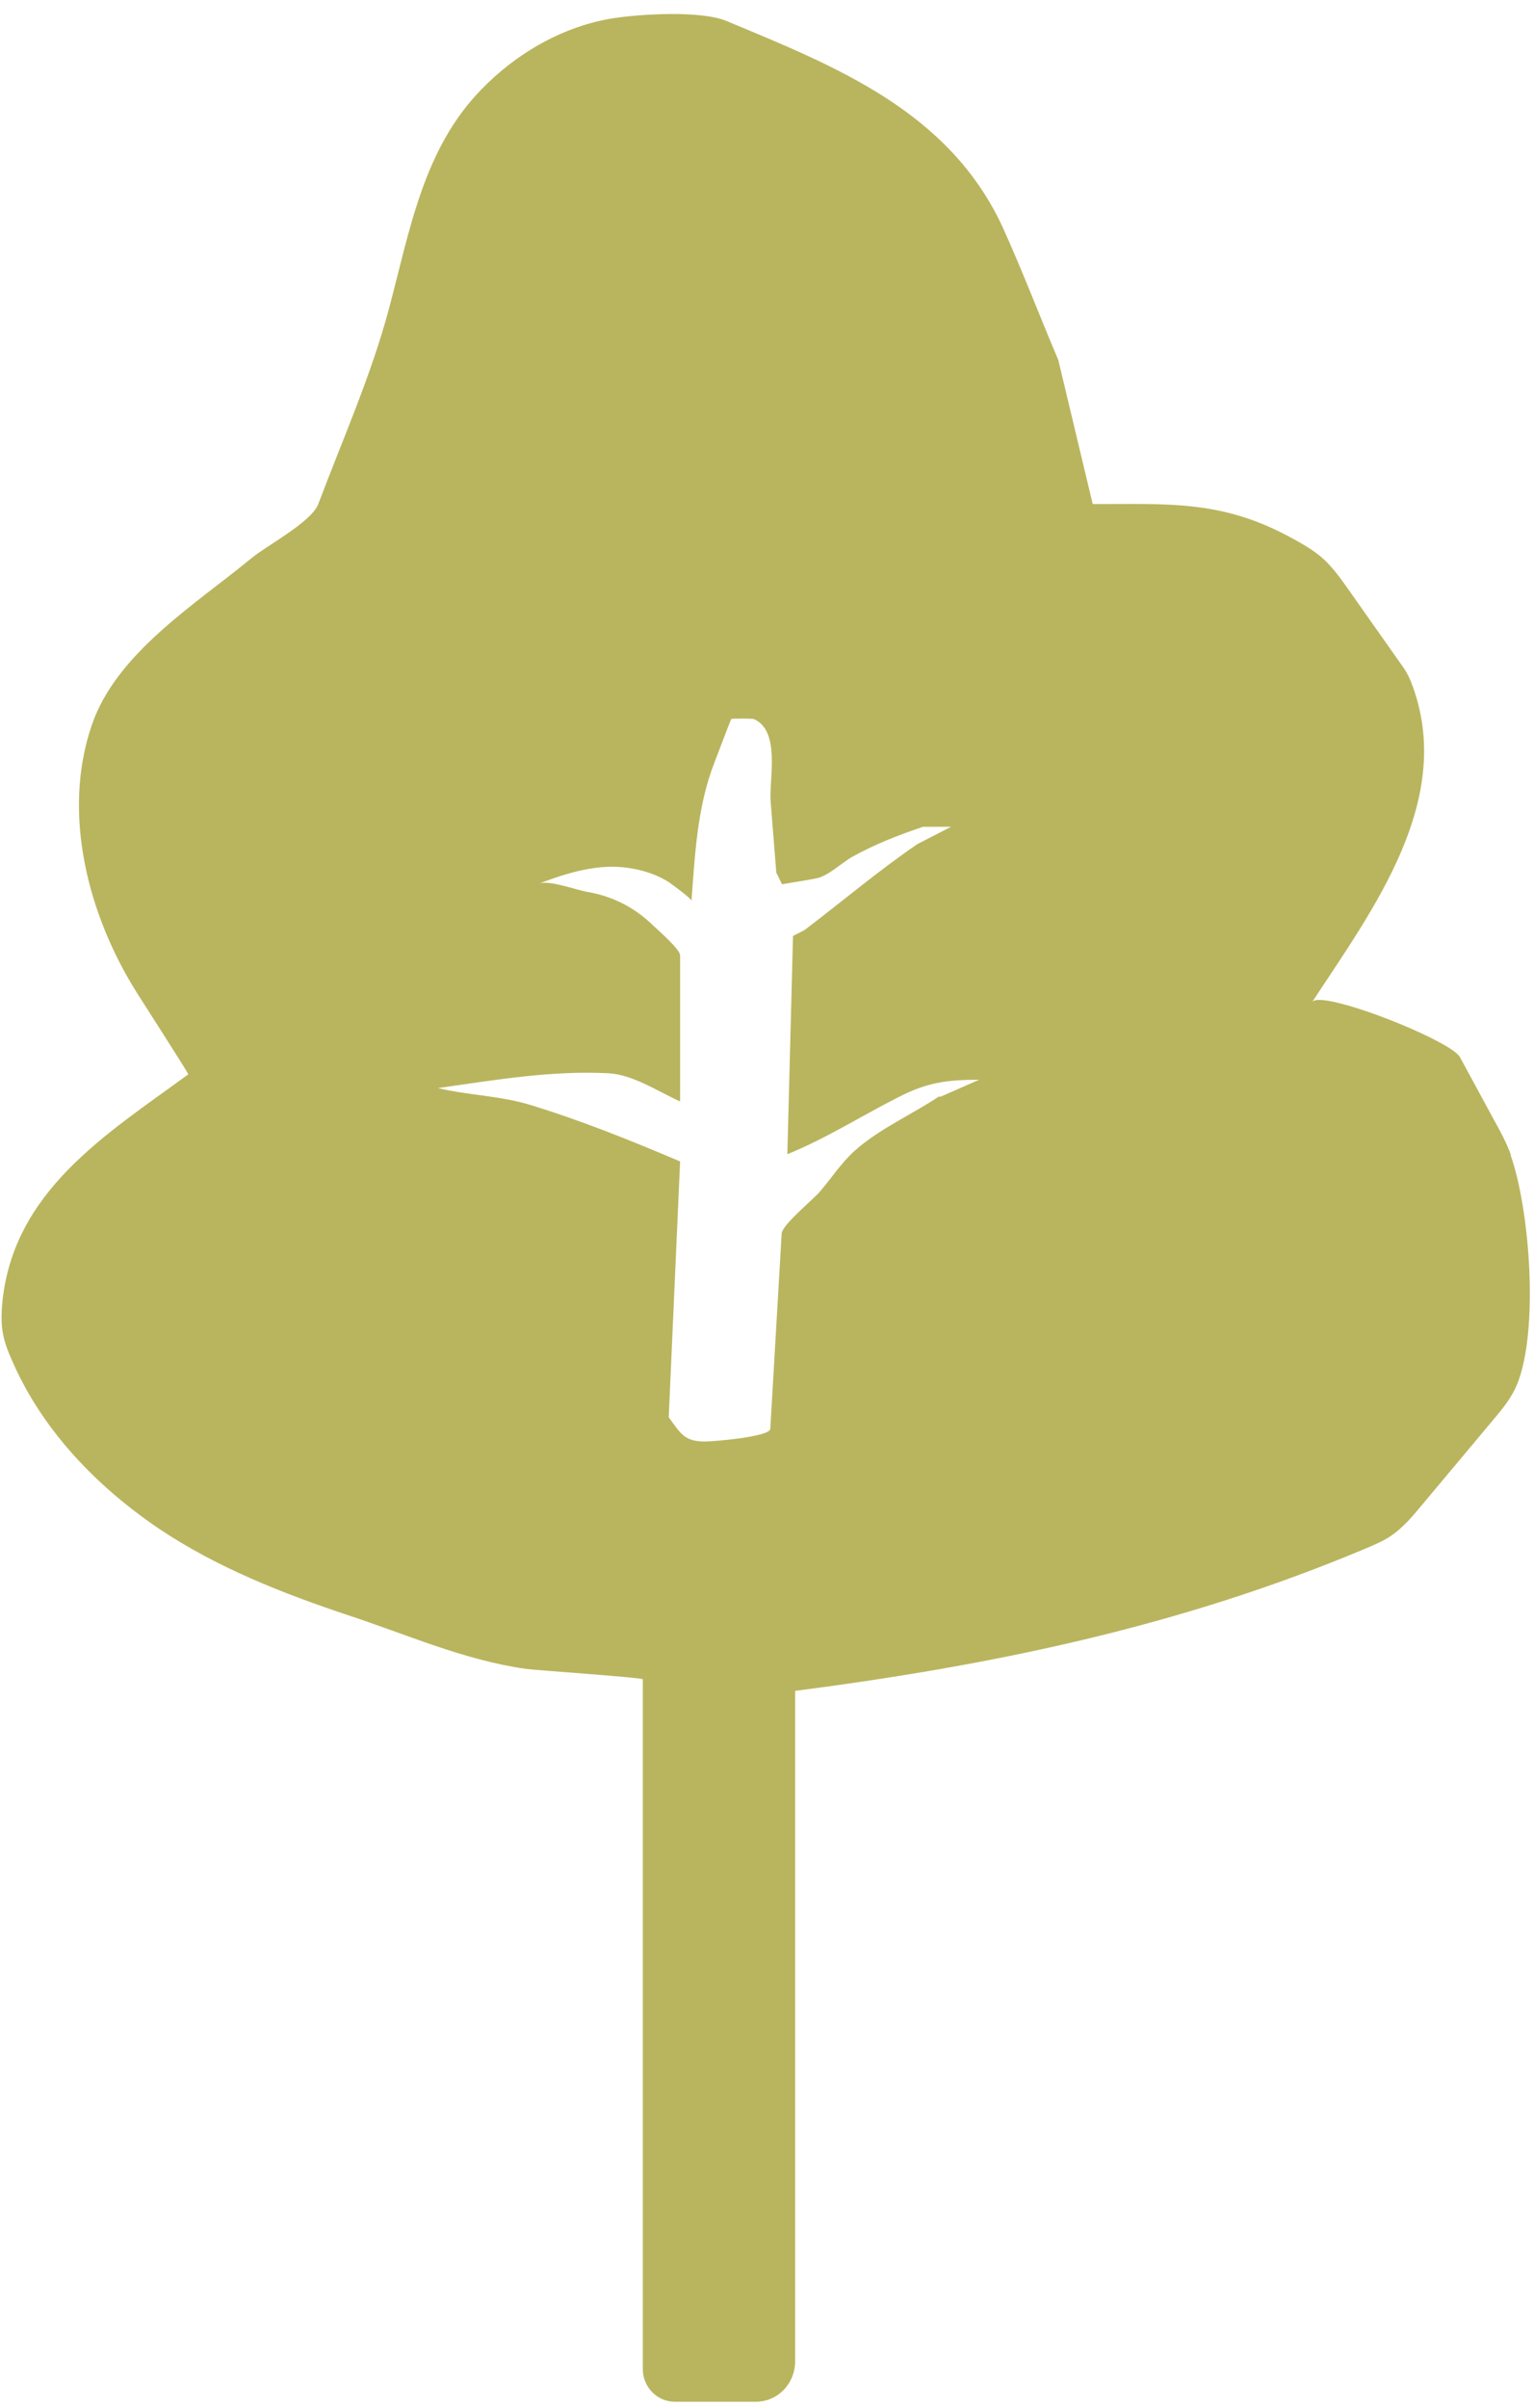 <svg width="107" height="168" viewBox="0 0 107 168" fill="none" xmlns="http://www.w3.org/2000/svg">
<path d="M105.465 80.597C105.168 79.74 104.722 78.933 104.276 78.127C103.483 76.664 102.689 75.202 101.896 73.74C101.772 73.538 101.425 73.261 100.855 72.933C98.327 71.446 92.082 69.151 91.586 69.908C95.775 63.504 101.698 55.713 98.476 47.545C98.303 47.116 98.079 46.713 97.807 46.36L94.04 41.015C93.544 40.309 93.023 39.603 92.404 39.023C91.66 38.342 90.768 37.863 89.876 37.384C85.167 34.888 81.499 35.166 76.269 35.166L73.865 25.106C72.552 22.03 71.362 18.879 69.974 15.828C66.207 7.71 58.251 4.609 50.691 1.457C48.907 0.726 44.768 0.978 42.909 1.256C39.365 1.785 36.044 3.701 33.566 6.273C29.55 10.408 28.608 16.055 27.171 21.45C25.932 26.14 23.924 30.628 22.214 35.166C21.718 36.452 18.546 38.09 17.48 38.998C13.589 42.2 8.112 45.578 6.402 50.595C4.295 56.772 6.154 63.857 9.549 69.252C9.797 69.656 13.143 74.849 13.143 74.95C7.418 79.135 0.899 83.093 0.156 90.934C0.106 91.539 0.082 92.144 0.156 92.724C0.255 93.531 0.553 94.287 0.875 94.993C2.981 99.809 6.773 103.717 11.086 106.641C15.151 109.364 19.711 111.154 24.321 112.692C28.386 114.028 32.401 115.818 36.688 116.424C37.358 116.524 44.867 117.029 44.867 117.155V165.284C44.867 166.52 45.859 167.553 47.098 167.553H52.749C54.285 167.553 55.5 166.293 55.5 164.729V117.961C69.329 116.171 82.341 113.474 95.204 108.078C95.849 107.801 96.493 107.549 97.088 107.146C97.906 106.591 98.575 105.809 99.22 105.028C100.93 102.986 102.64 100.943 104.35 98.901C104.945 98.195 105.54 97.439 105.887 96.582C107.423 92.825 106.779 84.379 105.441 80.597H105.465ZM65.587 76.463C63.629 77.774 61.423 78.707 59.639 80.295C58.722 81.127 58.053 82.161 57.26 83.093C56.813 83.648 54.583 85.438 54.558 86.068C54.558 86.068 53.765 99.658 53.765 99.683C53.74 100.238 49.775 100.565 49.229 100.565C47.742 100.565 47.519 100.011 46.676 98.876L47.47 81.026C44.025 79.564 40.53 78.152 36.961 77.068C34.879 76.438 32.673 76.412 30.567 75.908C34.532 75.353 38.398 74.673 42.438 74.874C44.148 74.95 45.908 76.135 47.47 76.841V66.655C47.47 66.227 45.958 64.916 45.611 64.588C44.297 63.302 42.761 62.521 40.976 62.218C40.233 62.092 38.349 61.386 37.63 61.638C39.638 60.882 41.744 60.226 43.901 60.554C44.892 60.705 45.834 61.008 46.676 61.537C46.85 61.663 48.263 62.672 48.263 62.848C48.511 59.596 48.659 56.319 49.849 53.243C49.849 53.243 50.989 50.242 51.038 50.167C51.038 50.116 52.501 50.116 52.625 50.167C54.508 50.999 53.666 54.377 53.79 55.94L54.186 60.882L54.583 61.689C54.583 61.689 56.888 61.31 56.937 61.285C57.755 61.159 58.771 60.176 59.49 59.773C61.076 58.89 62.712 58.26 64.422 57.68H66.38L64.026 58.89C61.299 60.756 58.771 62.899 56.144 64.891L55.351 65.294L54.955 80.522C57.631 79.438 60.085 77.875 62.663 76.564C64.72 75.505 66.083 75.328 68.338 75.328L65.587 76.538V76.463Z" fill="#B9B55E"/>
</svg>
